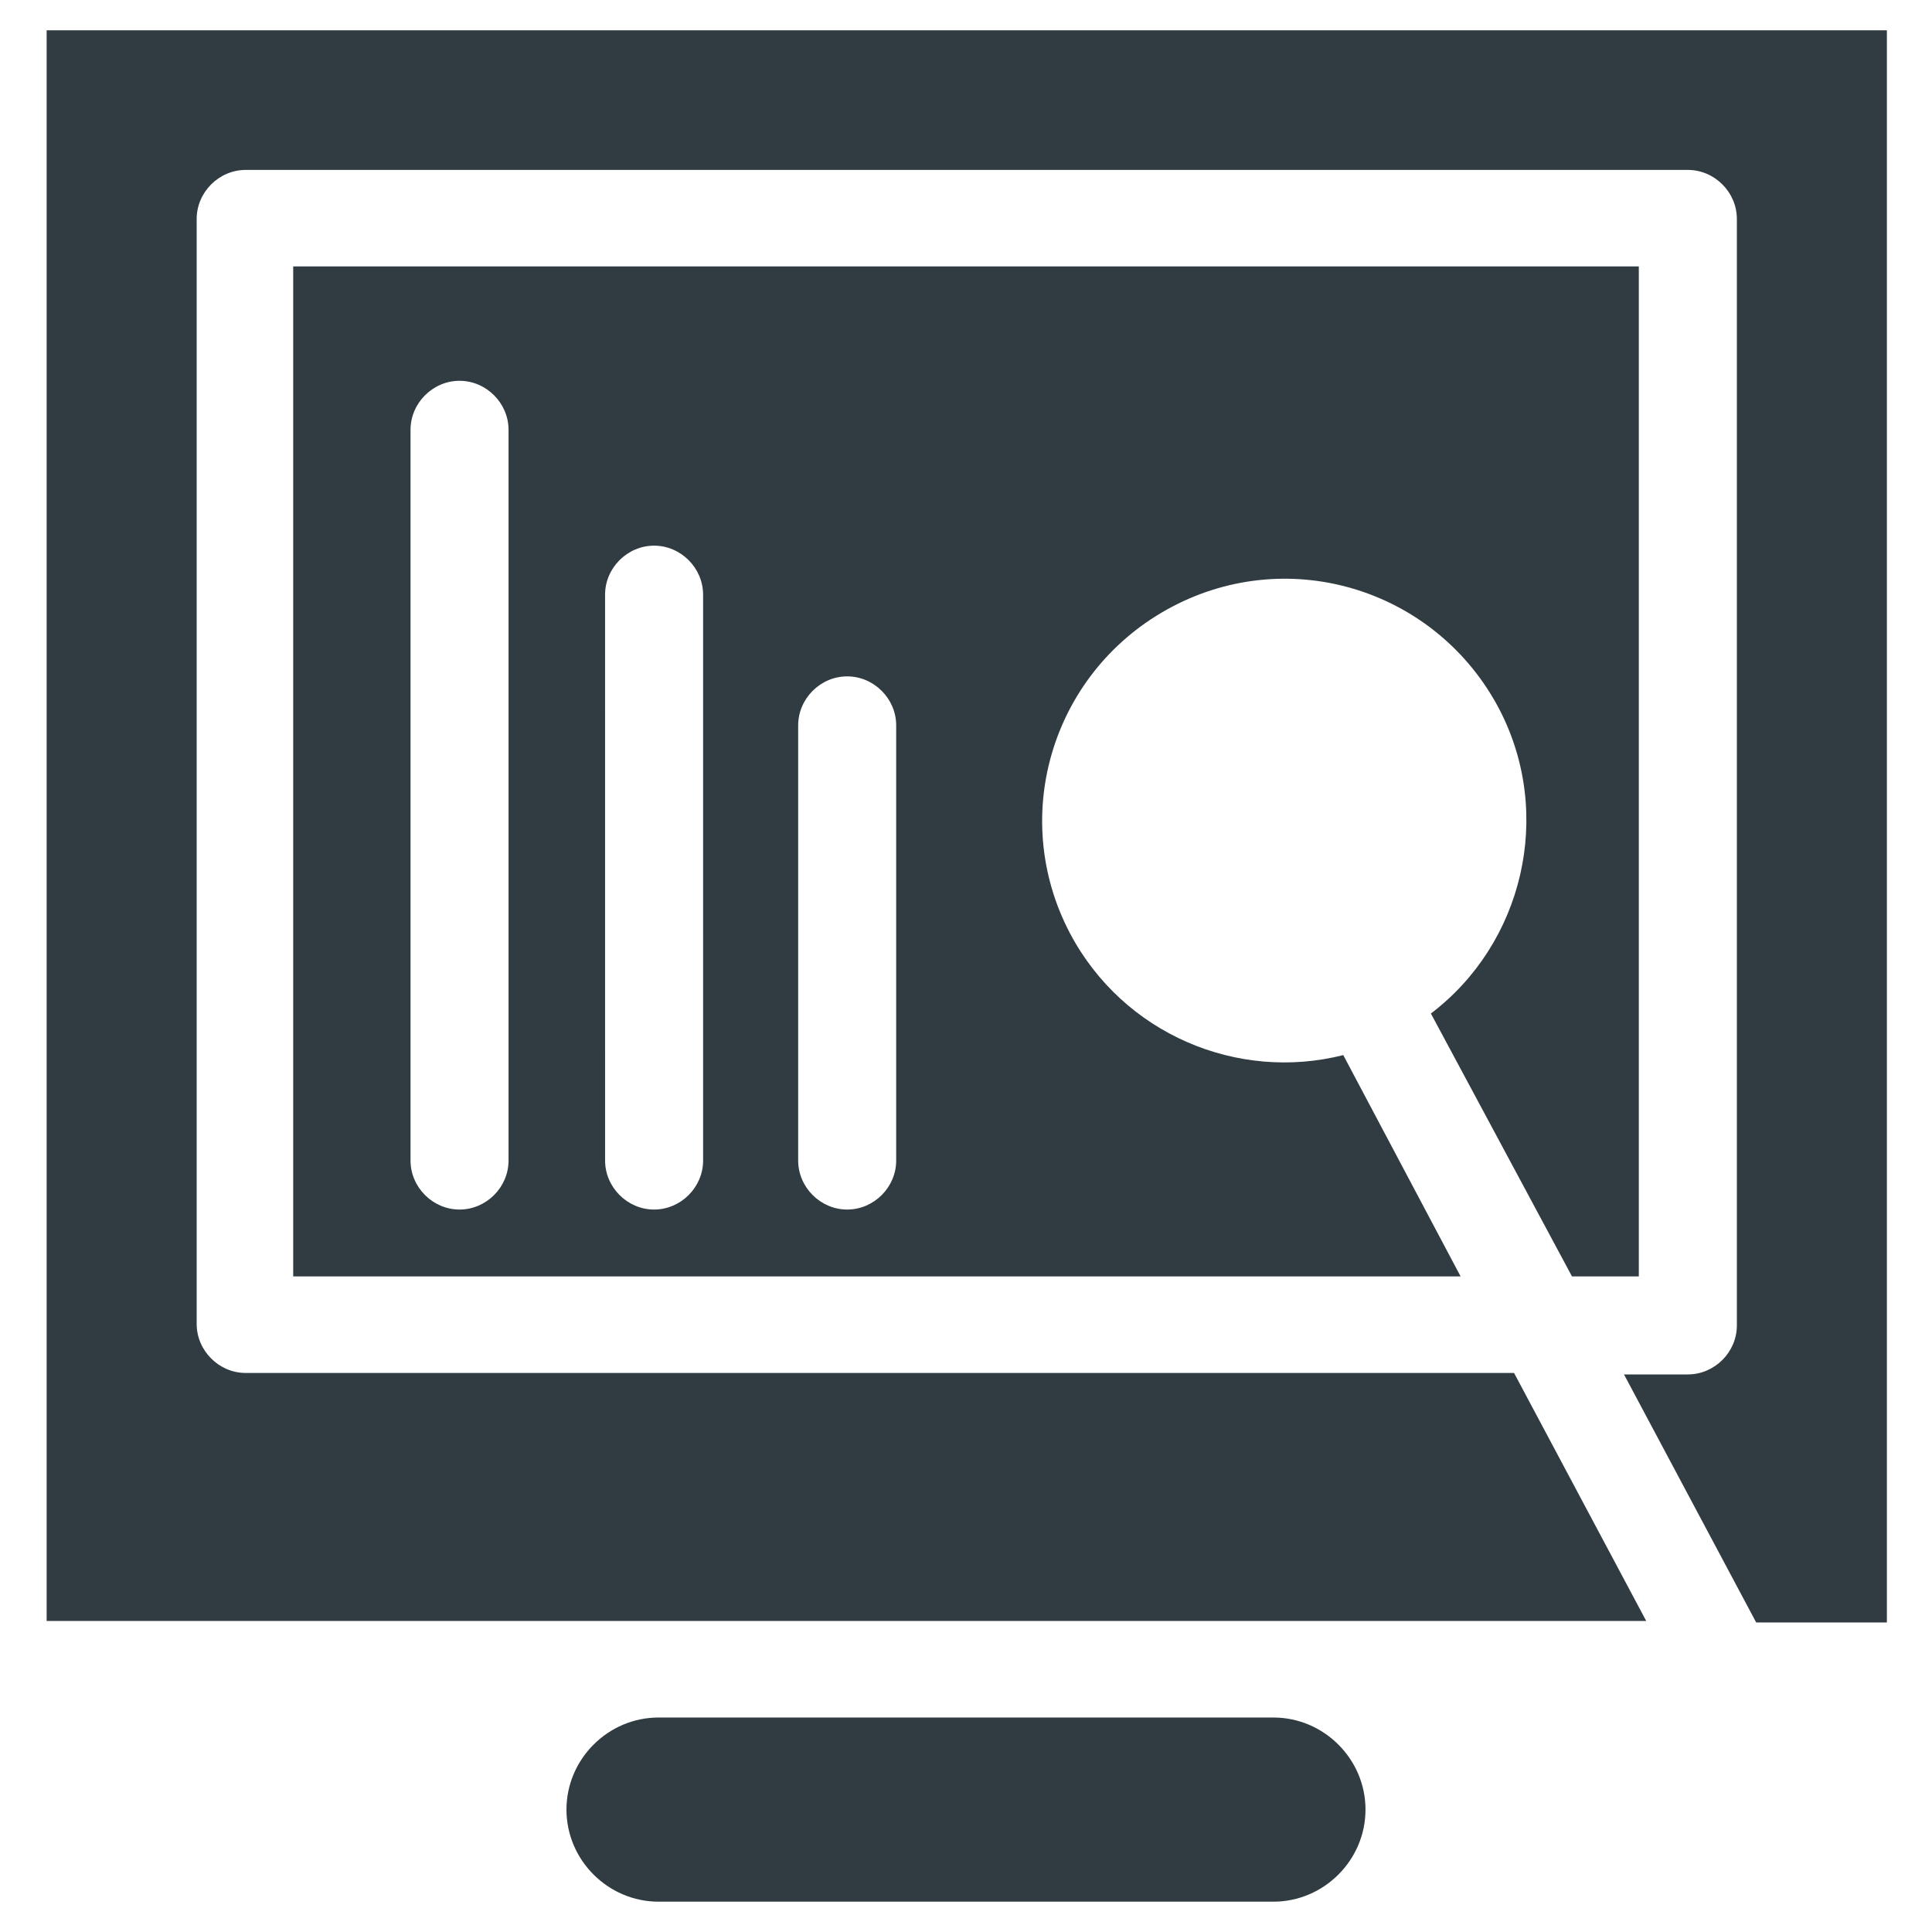 <?xml version="1.0" encoding="UTF-8"?>
<!-- Uploaded to: SVG Repo, www.svgrepo.com, Generator: SVG Repo Mixer Tools -->
<svg width="800px" height="800px" version="1.1" viewBox="144 144 512 512" xmlns="http://www.w3.org/2000/svg">
 <g fill="#303c42">
  <path d="m523.2 412.59 37.391 69.668h17.711v-267.65h-356.6v267.65h309.37l-31.094-58.648c-27.945 7.086-58.254-5.512-72.422-32.273-16.531-31.488-4.328-70.062 27.16-86.594 31.488-16.531 70.062-4.328 86.594 27.16 14.559 27.945 6.293 62.188-18.109 80.688zm-244.43 38.965c0 7.086-5.902 12.988-12.988 12.988s-12.988-5.902-12.988-12.988v-193.65c0-7.086 5.902-12.988 12.988-12.988s12.988 5.902 12.988 12.988zm51.562 0c0 7.086-5.902 12.988-12.988 12.988s-12.988-5.902-12.988-12.988l-0.004-149.96c0-7.086 5.902-12.988 12.988-12.988 7.086 0 12.988 5.902 12.988 12.988zm51.168 0c0 7.086-5.902 12.988-12.988 12.988-7.086 0-12.988-5.902-12.988-12.988v-115.32c0-7.086 5.902-12.988 12.988-12.988 7.086 0 12.988 5.902 12.988 12.988z"/>
  <path d="m156.36 152.03v421.55h423.91l-35.031-65.73-336.13-0.004c-7.086 0-12.988-5.902-12.988-12.988v-292.84c0-7.086 5.902-12.988 12.988-12.988h382.19c7.086 0 12.988 5.902 12.988 12.988v293.23c0 7.086-5.902 12.988-12.988 12.988h-16.926l35.031 65.73h34.637v-421.94z"/>
  <path d="m481.47 599.16h-162.95c-13.383 0-24.402 11.02-24.402 24.402s11.02 24.402 24.402 24.402h162.95c13.383 0 24.402-11.02 24.402-24.402 0.004-13.383-11.02-24.402-24.402-24.402z"/>
 </g>
</svg>